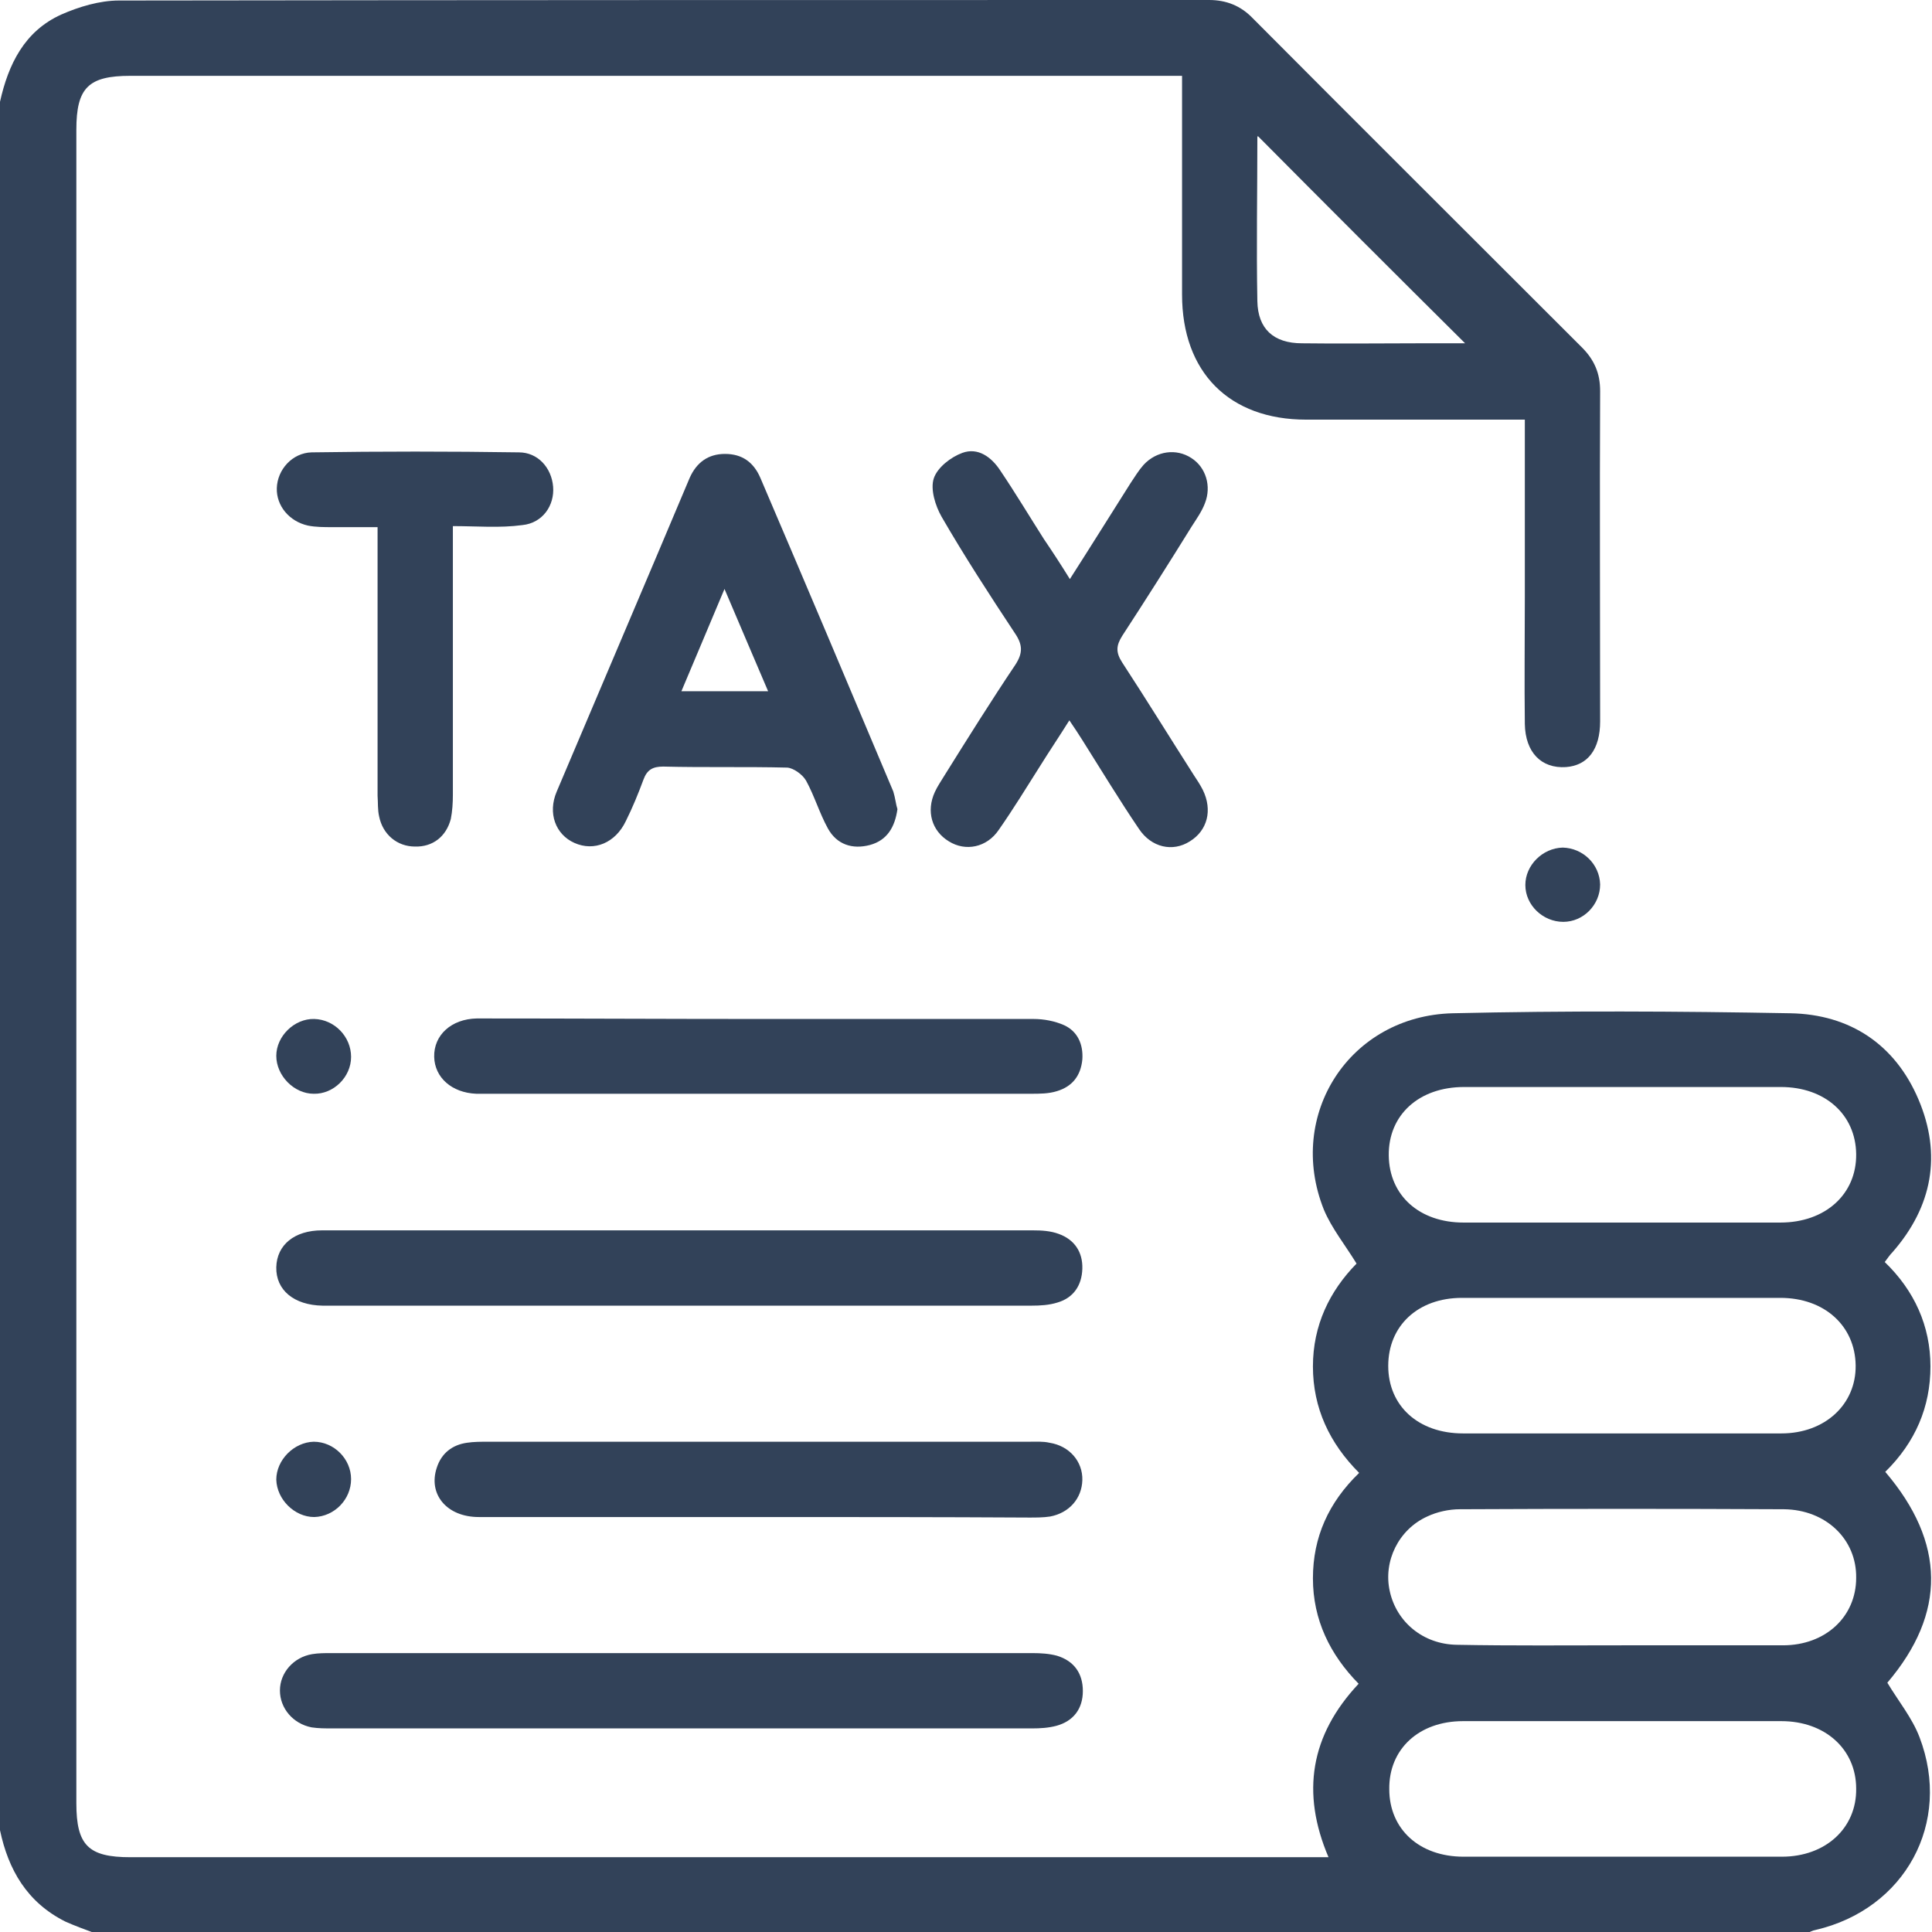 <?xml version="1.0" encoding="utf-8"?>
<!-- Generator: Adobe Illustrator 23.0.1, SVG Export Plug-In . SVG Version: 6.00 Build 0)  -->
<svg version="1.1" id="Layer_1" xmlns="http://www.w3.org/2000/svg" xmlns:xlink="http://www.w3.org/1999/xlink" x="0px" y="0px"
	 viewBox="0 0 372 372" style="enable-background:new 0 0 372 372;" xml:space="preserve">
<style type="text/css">
	.st0{fill:#324259;}
</style>
<g>
	<path class="st0" d="M0,19.6C1.6,12.4,4.7,6,11.8,2.8c3.4-1.5,7.4-2.7,11.1-2.7C92.8,0,162.8,0,232.8,0c3.3,0,6.1,1.1,8.4,3.5
		c21.1,21.2,42.3,42.3,63.4,63.4c2.4,2.4,3.5,5,3.5,8.4c-0.1,21.2,0,42.4,0,63.6c0,5.4-2.4,8.5-6.6,8.8c-4.7,0.3-7.8-2.8-7.9-8.3
		c-0.1-8.1,0-16.2,0-24.3c0-11.3,0-22.5,0-34.3c-1.5,0-2.8,0-4,0c-12.7,0-25.4,0-38.1,0c-14.8,0-23.9-9.1-23.9-24.1
		c0-12.6,0-25.2,0-37.8c0-1.3,0-2.6,0-4.3c-1.6,0-2.9,0-4.2,0c-66.1,0-132.2,0-198.3,0c-8.1,0-10.4,2.3-10.4,10.4
		c0,107.4,0,214.8,0,322.2c0,8.1,2.3,10.4,10.4,10.4c75.5,0,151.1,0,226.6,0c1.2,0,2.4,0,4.1,0c-5.3-12.4-3.5-23.5,5.8-33.4
		c-5.5-5.6-8.8-12.3-8.8-20.3c0-7.9,3-14.6,8.9-20.3c-5.7-5.7-8.9-12.5-8.9-20.5c0-7.9,3.2-14.5,8.4-19.8c-2.2-3.6-4.8-6.8-6.3-10.4
		c-7.3-18.3,5-37.3,24.8-37.8c21.7-0.5,43.3-0.4,65,0c11.5,0.2,20.2,6,24.7,16.6c4.5,10.6,2.7,20.6-5,29.4c-0.5,0.5-0.9,1.1-1.5,1.9
		c5.7,5.5,8.8,12.3,8.8,20.1c0,7.8-2.9,14.6-8.7,20.3c11.6,13.6,11.8,27.2,0.4,40.6c2.1,3.5,4.8,6.8,6.2,10.5
		c6.3,16.5-2.8,33.1-20,37.1c-0.6,0.1-1.1,0.4-1.6,0.6c-109.9,0-219.9,0-329.8,0c-1.9-0.7-3.8-1.4-5.6-2.2
		C5.2,366.3,1.6,360,0,352.4C0,241.5,0,130.5,0,19.6z M312.3,235.4c10.2,0,20.3,0,30.5,0c8.7,0,14.7-5.5,14.6-13.2
		c-0.1-7.6-6-12.9-14.5-12.9c-20.3,0-40.7,0-61,0c-8.7,0-14.6,5.4-14.5,13.2c0.1,7.7,5.9,12.9,14.4,12.9
		C291.9,235.4,302.1,235.4,312.3,235.4z M312.4,249.9c-10.3,0-20.6,0-30.9,0c-8.5,0-14.2,5.4-14.2,13.1c0,7.7,5.8,13,14.4,13
		c20.4,0,40.9,0,61.3,0c8.4,0,14.4-5.6,14.3-13.1c-0.1-7.6-6-13-14.5-13C332.7,249.9,322.6,249.9,312.4,249.9z M312.4,316.8
		c10.3,0,20.6,0,30.9,0c8.2,0,14.1-5.5,14.1-13c0.1-7.4-5.8-13.1-13.9-13.2c-20.8-0.1-41.6-0.1-62.4,0c-2.1,0-4.4,0.5-6.3,1.4
		c-5.5,2.5-8.5,8.6-7.2,14.4c1.3,5.9,6.4,10.2,12.9,10.3C291.1,316.9,301.7,316.8,312.4,316.8z M312.2,357.5c10.3,0,20.6,0,30.9,0
		c8.4,0,14.4-5.5,14.3-13.1c0-7.6-6-13-14.4-13c-20.4,0-40.9,0-61.3,0c-8.5,0-14.3,5.4-14.2,13.1c0,7.7,5.8,13,14.3,13
		C291.8,357.5,302,357.5,312.2,357.5z M242.2,26.2c0.1-0.1-0.1,0.1-0.1,0.2c0,10.5-0.2,21.1,0,31.6c0.1,5.3,3.1,8.1,8.6,8.1
		c7.5,0.1,15,0,22.5,0c3.1,0,6.1,0,8.9,0C268.7,52.8,255.4,39.5,242.2,26.2z"/>
	<path class="st0" d="M172.8,155.8c-0.5,3.5-2,6-5.3,6.9c-3.4,0.9-6.4-0.1-8.1-3.2c-1.6-2.9-2.6-6.3-4.2-9.2
		c-0.7-1.2-2.4-2.4-3.6-2.5c-8-0.2-16,0-23.9-0.2c-2,0-3.1,0.6-3.8,2.5c-1,2.7-2.1,5.4-3.4,8c-2,4.2-6.1,5.9-9.9,4.2
		c-3.6-1.6-5.2-5.7-3.4-9.9c8.5-20.1,17.1-40.2,25.6-60.4c1.3-2.9,3.5-4.6,6.8-4.6c3.3,0,5.5,1.6,6.8,4.6
		c8.6,20.1,17.1,40.2,25.6,60.4C172.4,153.7,172.5,154.9,172.8,155.8z M131.2,133.1c5.8,0,11,0,16.7,0c-2.8-6.5-5.4-12.7-8.4-19.7
		C136.5,120.5,134,126.5,131.2,133.1z"/>
	<path class="st0" d="M206,111.5c4.1-6.4,7.9-12.5,11.7-18.5c0.8-1.2,1.6-2.5,2.5-3.5c2.5-2.7,6.3-3.2,9.2-1.3
		c2.8,1.8,3.9,5.4,2.6,8.7c-0.6,1.6-1.6,3-2.5,4.4c-4.4,7.1-8.9,14.2-13.4,21.1c-1.2,1.9-1.3,3.2,0,5.2c4.7,7.2,9.2,14.5,13.8,21.7
		c0.6,0.9,1.2,1.8,1.7,2.8c1.9,3.9,0.9,7.8-2.5,9.9c-3.3,2.1-7.4,1.2-9.8-2.4c-3.8-5.6-7.3-11.4-10.9-17.1c-0.7-1.1-1.4-2.2-2.5-3.8
		c-2,3.2-3.9,6-5.7,8.9c-2.6,4.1-5.1,8.2-7.9,12.2c-2.3,3.4-6.4,4.2-9.6,2.2c-3.3-2-4.4-5.8-2.7-9.5c0.5-1.1,1.2-2.1,1.8-3.1
		c4.5-7.2,9-14.4,13.7-21.4c1.5-2.3,1.4-3.9-0.1-6.1c-4.9-7.4-9.7-14.8-14.1-22.4c-1.2-2.1-2.2-5.3-1.5-7.4c0.7-2.1,3.3-4.1,5.5-4.9
		c3-1.1,5.6,0.8,7.3,3.4c2.9,4.3,5.6,8.8,8.4,13.2C202.7,106.3,204.2,108.6,206,111.5z"/>
	<path class="st0" d="M130.8,251.4c-22.2,0-44.3,0-66.5,0c-0.7,0-1.5,0-2.2,0c-5.5-0.1-9-3-8.9-7.4c0.1-4.3,3.5-7.1,8.8-7.1
		c28.3,0,56.6,0,85,0c17.3,0,34.6,0,51.9,0c1.7,0,3.4,0.1,5,0.7c3,1.1,4.6,3.5,4.5,6.7c-0.1,3.2-1.7,5.6-4.8,6.5
		c-1.6,0.5-3.3,0.6-5,0.6C176,251.4,153.4,251.4,130.8,251.4z"/>
	<path class="st0" d="M131.2,332.8c-22.4,0-44.8,0-67.2,0c-1.3,0-2.7,0-4-0.2c-3.6-0.7-6.1-3.7-6.1-7.1c0-3.4,2.6-6.4,6.2-7
		c1.2-0.2,2.4-0.2,3.6-0.2c45,0,90.1,0,135.1,0c1.6,0,3.2,0.1,4.7,0.5c3.3,1,5,3.4,5,6.8c0,3.4-1.8,5.8-5.1,6.7
		c-1.5,0.4-3.1,0.5-4.7,0.5C176.3,332.8,153.7,332.8,131.2,332.8z"/>
	<path class="st0" d="M146,196.2c17.7,0,35.4,0,53,0c2,0,4.1,0.4,5.9,1.2c2.6,1.2,3.7,3.7,3.5,6.6c-0.3,3.1-1.9,5.2-4.9,6.1
		c-1.6,0.5-3.3,0.5-5,0.5c-35,0-70,0-105,0c-0.6,0-1.2,0-1.8,0c-4.7-0.2-8-3.1-8.1-7.1c-0.1-4.2,3.3-7.3,8.2-7.4
		C109.9,196.1,128,196.2,146,196.2z"/>
	<path class="st0" d="M146,292.1c-17.9,0-35.8,0-53.8,0c-6.2,0-9.8-4.4-8.1-9.5c0.9-2.8,3-4.4,5.8-4.8c1.3-0.2,2.7-0.2,4-0.2
		c34.7,0,69.5,0,104.2,0c1.3,0,2.7-0.1,4,0.2c3.8,0.6,6.4,3.6,6.3,7.2c-0.1,3.5-2.5,6.3-6.2,7c-1.3,0.2-2.7,0.2-4,0.2
		C180.9,292.1,163.5,292.1,146,292.1z"/>
	<path class="st0" d="M87.2,101.3c0,17.9,0,34.8,0,51.7c0,1.6-0.1,3.2-0.4,4.7c-0.9,3.4-3.5,5.4-6.9,5.3c-3.4,0-6.2-2.3-6.9-5.8
		c-0.3-1.3-0.2-2.6-0.3-4c0-15.7,0-31.5,0-47.2c0-1.3,0-2.6,0-4.5c-3.1,0-5.9,0-8.7,0c-1.6,0-3.2,0-4.7-0.3c-3.6-0.8-6.1-3.8-6-7.2
		c0.1-3.6,3-6.8,6.7-6.9c13.3-0.2,26.6-0.2,39.9,0c3.7,0,6.3,3,6.6,6.6c0.3,3.6-2,7-5.9,7.4C96.2,101.7,91.9,101.3,87.2,101.3z"/>
	<path class="st0" d="M67.6,203.5c0,3.9-3.4,7.2-7.2,7.1c-3.8,0-7.2-3.5-7.2-7.3c0-3.8,3.5-7.2,7.3-7.1
		C64.4,196.3,67.6,199.6,67.6,203.5z"/>
	<path class="st0" d="M67.6,284.8c0,3.9-3.2,7.2-7.1,7.3c-3.8,0-7.2-3.4-7.3-7.2c0-3.8,3.4-7.2,7.2-7.3
		C64.3,277.6,67.6,280.9,67.6,284.8z"/>
	<path class="st0" d="M308.1,170.3c0,3.9-3.2,7.2-7.1,7.2c-3.9,0-7.3-3.2-7.3-7.1c0-3.8,3.3-7.1,7.2-7.2
		C304.8,163.3,308,166.4,308.1,170.3z"/>
</g>
</svg>
